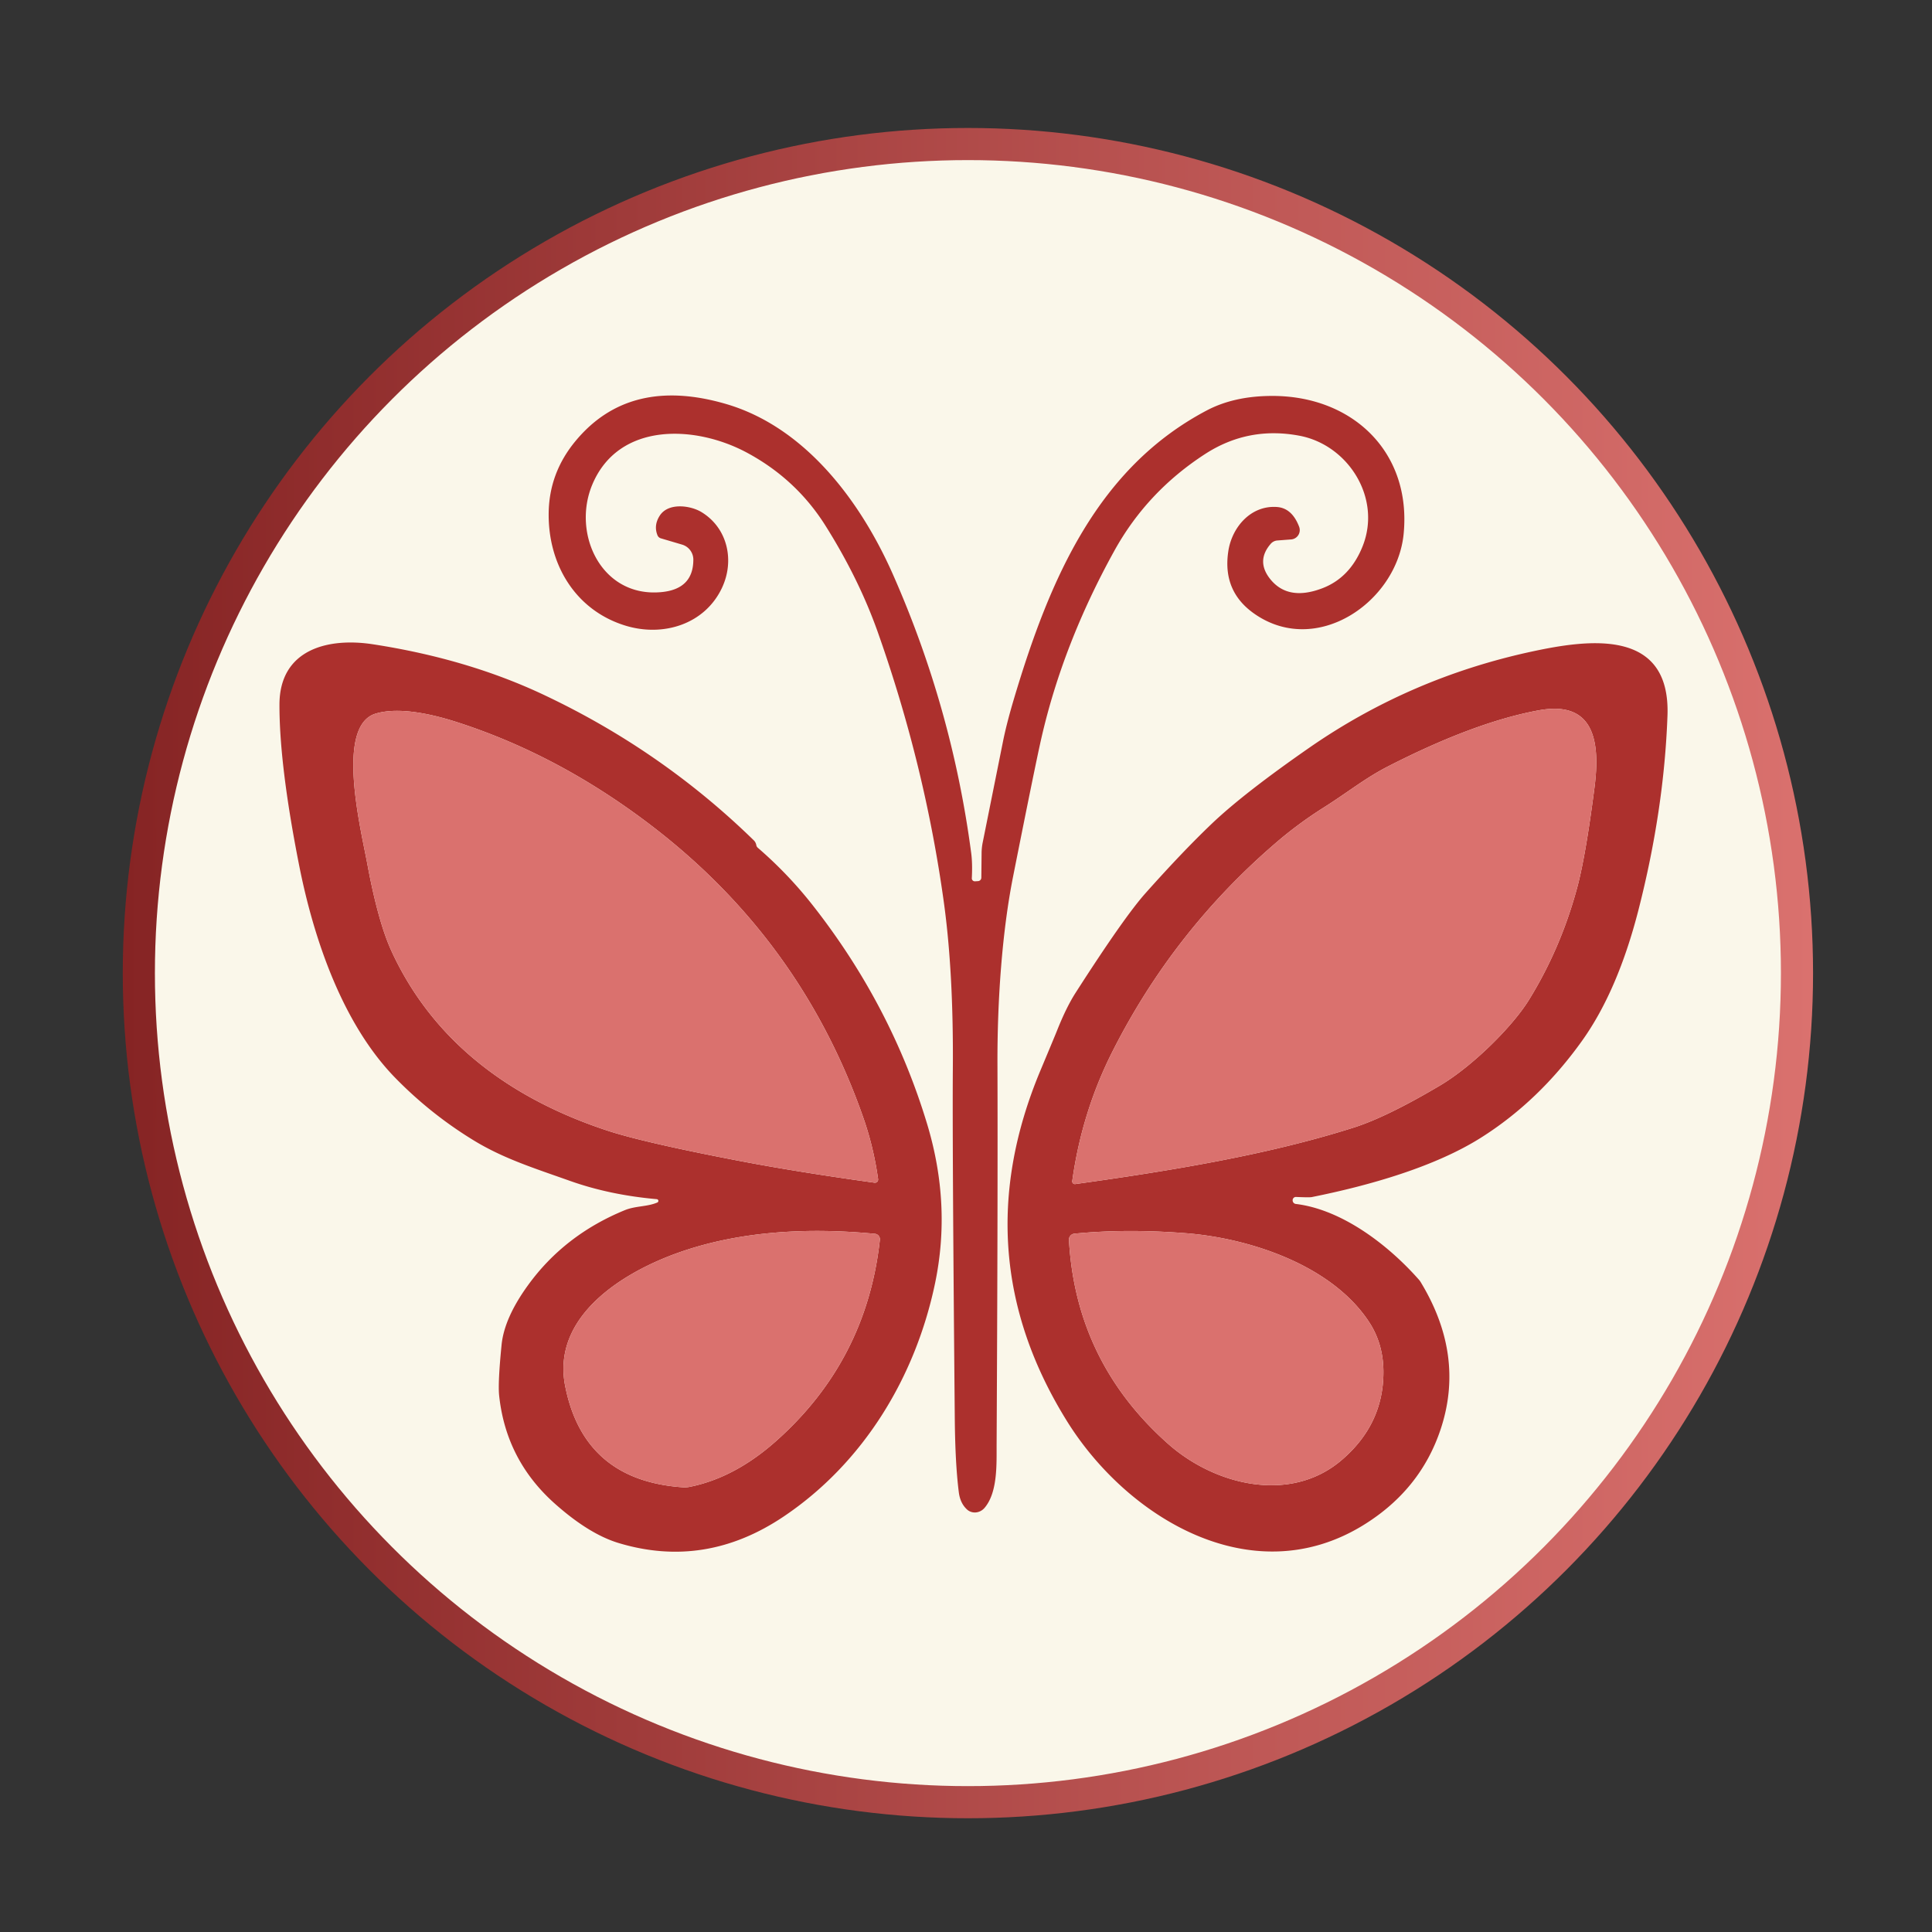 <?xml version="1.0" encoding="UTF-8" standalone="no"?>
<svg
   version="1.1"
   viewBox="0.00 0.00 500.00 500.00"
   id="svg47"
   sodipodi:docname="logo-lamaggie-oficial.svg"
   inkscape:version="1.4.2 (f4327f4, 2025-05-13)"
   xmlns:inkscape="http://www.inkscape.org/namespaces/inkscape"
   xmlns:sodipodi="http://sodipodi.sourceforge.net/DTD/sodipodi-0.dtd"
   xmlns:xlink="http://www.w3.org/1999/xlink"
   xmlns="http://www.w3.org/2000/svg"
   xmlns:svg="http://www.w3.org/2000/svg">
  <rect x="0.00" y="0.00" width="500.00" height="500.00" fill="#333333" stroke="none"/>
  <defs
     id="defs47">
    <linearGradient
       id="linearGradient109"
       inkscape:collect="always">
      <stop
         style="stop-color:#862424;stop-opacity:1;"
         offset="0"
         id="stop110" />
      <stop
         style="stop-color:#da716e;stop-opacity:1;"
         offset="1"
         id="stop111" />
    </linearGradient>
    <linearGradient
       inkscape:collect="always"
       xlink:href="#linearGradient109"
       id="linearGradient111"
       x1="31.774"
       y1="251.841"
       x2="469.217"
       y2="251.841"
       gradientUnits="userSpaceOnUse" />
  </defs>
  <sodipodi:namedview
     id="namedview47"
     pagecolor="#ffffff"
     bordercolor="#000000"
     borderopacity="0.25"
     inkscape:showpageshadow="2"
     inkscape:pageopacity="0.0"
     inkscape:pagecheckerboard="0"
     inkscape:deskcolor="#d1d1d1"
     showgrid="false"
     inkscape:zoom="1.284"
     inkscape:cx="247.27414"
     inkscape:cy="254.6729"
     inkscape:window-width="1600"
     inkscape:window-height="837"
     inkscape:window-x="-8"
     inkscape:window-y="-8"
     inkscape:window-maximized="1"
     inkscape:current-layer="svg47" />
  <circle
     style="fill:#faf7ea;stroke:url(#linearGradient111);stroke-width:8.315;stroke-miterlimit:0;stroke-dasharray:none;stroke-opacity:1;fill-opacity:1"
     id="path47"
     cx="250.495"
     cy="251.841"
     r="214.564" />
  <g
     id="g1"
     transform="matrix(1.676,0,0,1.676,-166.891,-16.395)">
    <path
       id="path30"
       d="m 299.71,194.61 a 0.51,0.5 -87.2 0 0 -0.53,0.49 v 0.02 a 0.56,0.56 0 0 0 0.49,0.57 c 7.14,0.86 14.26,6.33 18.95,11.63 a 2.96,2.83 10.1 0 1 0.38,0.52 q 6.79,11.23 3.06,22.56 -3.13,9.5 -12.1,14.97 c -17.13,10.43 -36.36,-1.22 -45.65,-16.18 q -15.95,-25.7 -4.1,-54.05 2.44,-5.83 2.54,-6.1 1.46,-3.69 2.91,-5.95 7.49,-11.68 10.82,-15.41 5.74,-6.44 10.21,-10.7 4.93,-4.7 15.05,-11.73 15.55,-10.8 34.38,-14.86 c 8.77,-1.89 21.42,-3.65 20.94,9.88 q -0.52,14.55 -4.49,30.06 -3.18,12.39 -8.64,20.08 -6.71,9.43 -15.8,15.13 c -7.03,4.4 -16.94,7.27 -26,9.09 q -0.35,0.07 -2.42,-0.02 z m -34.56,-2.46 a 0.41,0.41 0 0 0 0.47,0.47 c 14.93,-2.08 29.77,-4.52 43.01,-8.73 q 5.11,-1.63 13.34,-6.51 c 5.01,-2.98 11.16,-9.08 13.7,-13.2 q 4.87,-7.88 7.4,-17.16 1.33,-4.84 2.72,-15.62 c 0.91,-7.05 0.01,-13.52 -8.62,-11.93 q -9.88,1.81 -23.23,8.64 c -3.58,1.83 -6.24,4.02 -10,6.39 q -3.8,2.4 -7.16,5.27 -15.94,13.63 -25.41,32.36 -4.74,9.37 -6.22,20.02 z m -0.51,9.1 q 1.07,18.88 15.35,31.52 c 7.21,6.37 18.85,9.24 26.77,2.46 q 6.45,-5.52 6.44,-13.6 -0.01,-4.33 -2.19,-7.67 c -5.73,-8.79 -18.44,-13 -28.42,-13.76 q -9.17,-0.7 -17.12,0.08 a 0.93,0.92 -4.6 0 0 -0.83,0.97 z m -63.57,-5.78 a 0.27,0.27 0 0 0 -0.08,-0.52 q -7.25,-0.64 -13.37,-2.81 c -5.51,-1.96 -10.31,-3.45 -14.97,-6.31 q -6.6,-4.04 -12.05,-9.62 c -7.99,-8.19 -12.53,-21.1 -14.86,-32.95 q -3.04,-15.43 -3.01,-24.72 c 0.03,-8.36 7.29,-10.37 14.44,-9.27 q 14.68,2.26 26.49,7.86 18.12,8.57 32.31,22.41 0.31,0.3 0.39,0.74 a 0.7,0.7 0 0 0 0.21,0.39 q 4.73,4.08 8.55,8.96 12.09,15.41 17.63,33.75 3.74,12.41 1.22,24.53 c -3.02,14.5 -11.04,27.74 -23.36,36.03 q -12.09,8.14 -25.47,4.12 -4.57,-1.37 -9.84,-6.05 -7.6,-6.74 -8.65,-16.77 -0.2,-1.97 0.38,-7.81 0.42,-4.13 4.05,-9.15 5.63,-7.8 14.98,-11.63 c 1.63,-0.67 3.45,-0.51 5.01,-1.18 z m 34.1,-3.61 q -0.69,-4.9 -2.23,-9.33 -9.64,-27.73 -33.16,-45.55 -14,-10.61 -29.4,-15.61 c -3.69,-1.21 -9.04,-2.51 -12.78,-1.4 -6.28,1.86 -2.29,17.89 -1.31,23.18 q 1.67,9.01 3.76,13.54 c 6.56,14.22 18.73,22.86 33.27,27.66 q 5.6,1.85 20.52,4.71 8.7,1.67 20.78,3.35 a 0.49,0.49 0 0 0 0.55,-0.55 z m -0.49,8.44 c -10.11,-0.97 -20.69,-0.48 -30.2,2.86 -8.81,3.09 -19.73,9.92 -17.64,20.61 q 2.86,14.61 18.14,15.67 a 4.34,4.05 39.4 0 0 1.12,-0.07 q 6.91,-1.4 13.24,-7 14.05,-12.44 16.1,-31.13 a 0.84,0.85 6 0 0 -0.76,-0.94 z m 16.429,-54.99 0.04,-3.81 a 8.93,8.68 51.8 0 1 0.17,-1.62 q 2.28,-11.34 3.13,-15.58 0.57,-2.84 1.7,-6.62 c 5.57,-18.68 12.96,-35.66 29.77,-44.52 q 4.21,-2.22 10.01,-2.24 c 12.46,-0.06 21.63,8.64 20.39,21.31 -1.04,10.57 -13.59,19.14 -23.21,12.21 q -4.8,-3.46 -3.86,-9.56 c 0.56,-3.68 3.47,-7.1 7.51,-6.81 q 2.32,0.17 3.42,3.04 a 1.45,1.44 77.3 0 1 -1.24,1.97 l -2.11,0.16 a 1.49,1.51 19.2 0 0 -1.02,0.5 q -2.3,2.64 -0.13,5.41 2.76,3.5 8.08,1.47 4.28,-1.63 6.22,-6.47 c 2.99,-7.48 -2.23,-15.65 -9.72,-17.08 q -7.89,-1.5 -14.55,2.79 -8.99,5.81 -14.05,14.95 -7.94,14.35 -11.28,28.96 -0.91,3.97 -4.38,21.43 c -1.66,8.39 -2.44,18.93 -2.4,29.06 q 0.07,20.42 -0.13,58.45 c -0.02,2.97 0.22,7.5 -1.88,9.93 a 1.83,1.94 41.8 0 1 -2.69,0.23 q -1.06,-0.97 -1.27,-2.68 -0.56,-4.42 -0.62,-11.48 -0.39,-42.31 -0.3,-53.81 0.12,-14.89 -1.39,-25.81 -2.93,-21.17 -10.2,-41.7 -2.92,-8.24 -8.08,-16.44 -4.53,-7.2 -12.16,-11.29 c -8,-4.28 -19.8,-4.73 -23.85,4.97 -3.17,7.61 1.44,17.48 10.7,16.58 q 4.9,-0.47 4.91,-5 a 2.42,2.42 0 0 0 -1.73,-2.33 l -3.28,-0.97 a 0.82,0.81 86.8 0 1 -0.53,-0.48 q -0.61,-1.52 0.35,-3.02 c 1.33,-2.07 4.76,-1.58 6.45,-0.55 4.03,2.45 5.16,7.5 3.14,11.74 -2.67,5.61 -9.12,7.6 -14.98,5.76 -7.55,-2.36 -11.83,-9.3 -11.76,-17.27 q 0.05,-6.27 4.15,-11.21 8.33,-10.05 23.19,-5.73 c 12,3.48 20.61,14.61 25.76,26.2 q 9.18,20.73 12.14,43.12 0.22,1.62 0.1,3.92 a 0.46,0.47 89.4 0 0 0.5,0.48 l 0.47,-0.03 a 0.54,0.54 0 0 0 0.5,-0.53 z"
       style="fill:#ac302d;fill-opacity:1;stroke:none;stroke-opacity:1" />
    <path
       id="path34"
       d="m 264.64,201.25 a 0.93,0.92 -4.6 0 1 0.83,-0.97 q 7.95,-0.78 17.12,-0.08 c 9.98,0.76 22.69,4.97 28.42,13.76 q 2.18,3.34 2.19,7.67 0.01,8.08 -6.44,13.6 c -7.92,6.78 -19.56,3.91 -26.77,-2.46 q -14.28,-12.64 -15.35,-31.52 z m -29.96,-0.95 a 0.84,0.85 6 0 1 0.76,0.94 q -2.05,18.69 -16.1,31.13 -6.33,5.6 -13.24,7 a 4.34,4.05 39.4 0 1 -1.12,0.07 q -15.28,-1.06 -18.14,-15.67 c -2.09,-10.69 8.83,-17.52 17.64,-20.61 9.51,-3.34 20.09,-3.83 30.2,-2.86 z m 0.49,-8.44 a 0.49,0.49 0 0 1 -0.55,0.55 q -12.08,-1.68 -20.78,-3.35 -14.92,-2.86 -20.52,-4.71 c -14.54,-4.8 -26.71,-13.44 -33.27,-27.66 q -2.09,-4.53 -3.76,-13.54 c -0.98,-5.29 -4.97,-21.32 1.31,-23.18 3.74,-1.11 9.09,0.19 12.78,1.4 q 15.4,5 29.4,15.61 23.52,17.82 33.16,45.55 1.54,4.43 2.23,9.33 z m 29.98,0.29 q 1.48,-10.65 6.22,-20.02 9.47,-18.73 25.41,-32.36 3.36,-2.87 7.16,-5.27 c 3.76,-2.37 6.42,-4.56 10,-6.39 q 13.35,-6.83 23.23,-8.64 c 8.63,-1.59 9.53,4.88 8.62,11.93 q -1.39,10.78 -2.72,15.62 -2.53,9.28 -7.4,17.16 c -2.54,4.12 -8.69,10.22 -13.7,13.2 q -8.23,4.88 -13.34,6.51 c -13.24,4.21 -28.08,6.65 -43.01,8.73 a 0.41,0.41 0 0 1 -0.47,-0.47 z"
       style="fill:#da716e;fill-opacity:1;stroke:none;stroke-opacity:1" />
  </g>
</svg>
